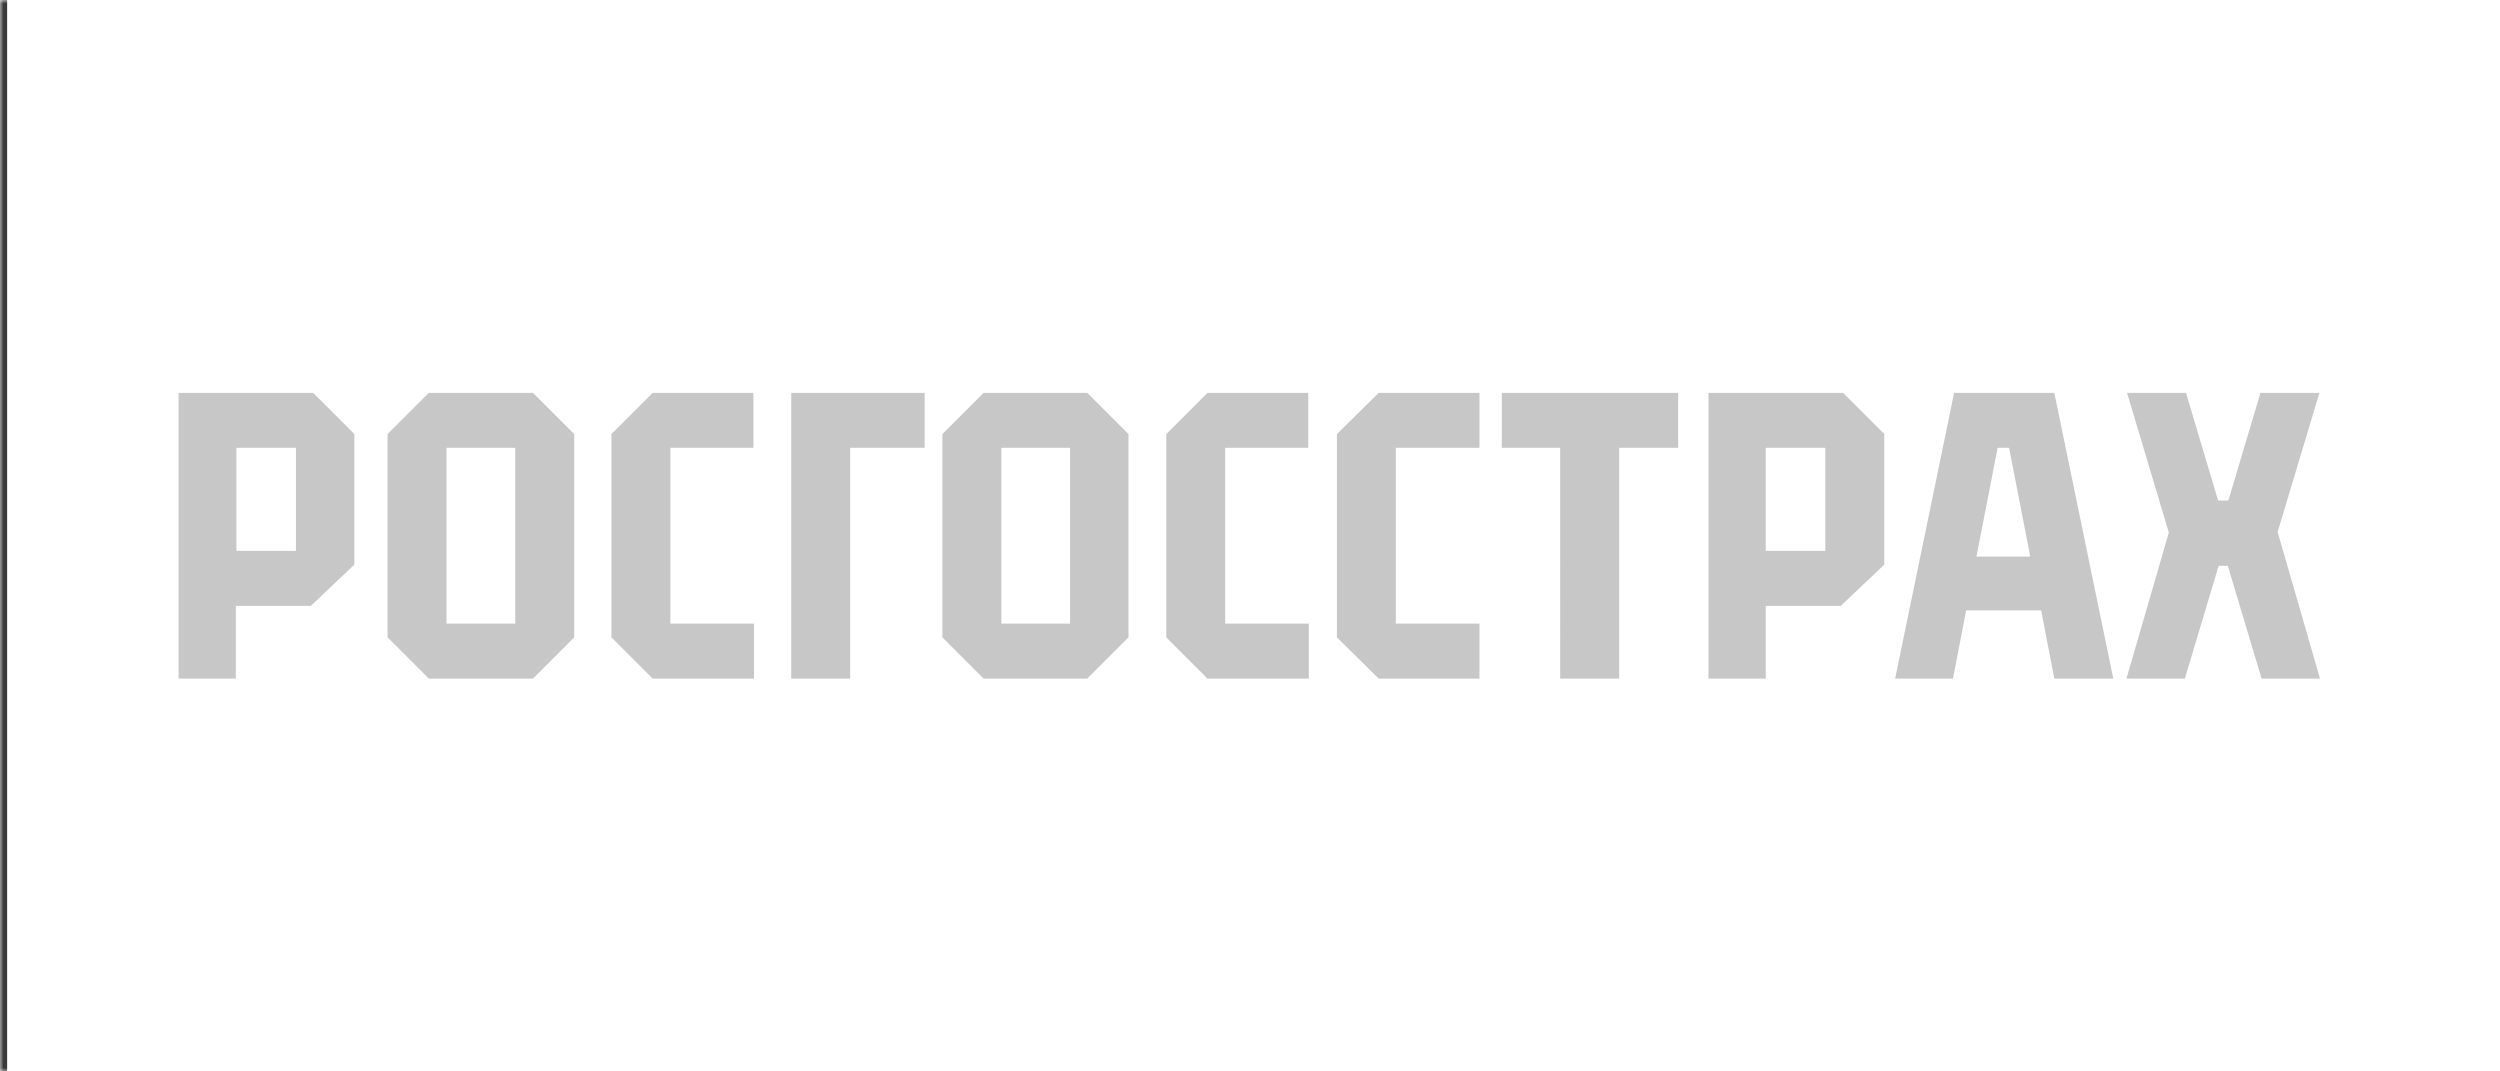 <svg width="350" height="150" viewBox="0 0 350 150" fill="none" xmlns="http://www.w3.org/2000/svg"><mask id="a" fill="#fff"><path d="M0 0h350v150H0z"/></mask><path d="M0 150h1V0h-2v150z" fill="#393939" mask="url(#a)"/><path d="M110.771 95h8.257V62.695h10.421V55h-18.678zm99.479-32.305h8.176V95h8.257V62.695h8.256V55H210.25zM25 55v40h8.016V84.82h10.501l6.092-5.772V60.772L43.838 55zm16.353 22.124h-8.257V62.695h8.337v14.43zM60.03 55l-5.772 5.772v28.457L60.029 95h14.59l5.771-5.772V60.772L74.618 55zm12.104 32.305h-9.62v-24.61h9.62zm21.723-24.61h11.623V55H91.372l-5.771 5.772v28.457L91.372 95h14.189v-7.695H93.857zM137.705 55l-5.771 5.772v28.457L137.705 95h14.509l5.772-5.772V60.772L152.214 55zm12.104 32.305h-9.619v-24.61h9.619zM239.188 55v40h8.017V84.82h10.501l6.092-5.772V60.772L258.026 55zm16.353 22.124h-8.336V62.695h8.336zm-84.008-14.429h11.623V55h-14.108l-5.772 5.772v28.457L169.048 95h14.188v-7.695h-11.703zm23.888 0h11.703V55h-14.108l-5.852 5.772v28.457L193.016 95h14.108v-7.695h-11.703zm123.446 11.784L324.719 55h-8.256l-4.489 15.07h-1.443L306.042 55h-8.257l5.852 19.56L297.705 95h8.176l4.73-15.792h1.282L316.623 95h8.176zM287.605 95h8.256l-8.256-40h-14.028l-8.257 40h8.097l1.843-9.54h10.501zm-10.902-17.074 2.966-15.23h1.603l2.966 15.23z" fill="#C7C7C7"/></svg>